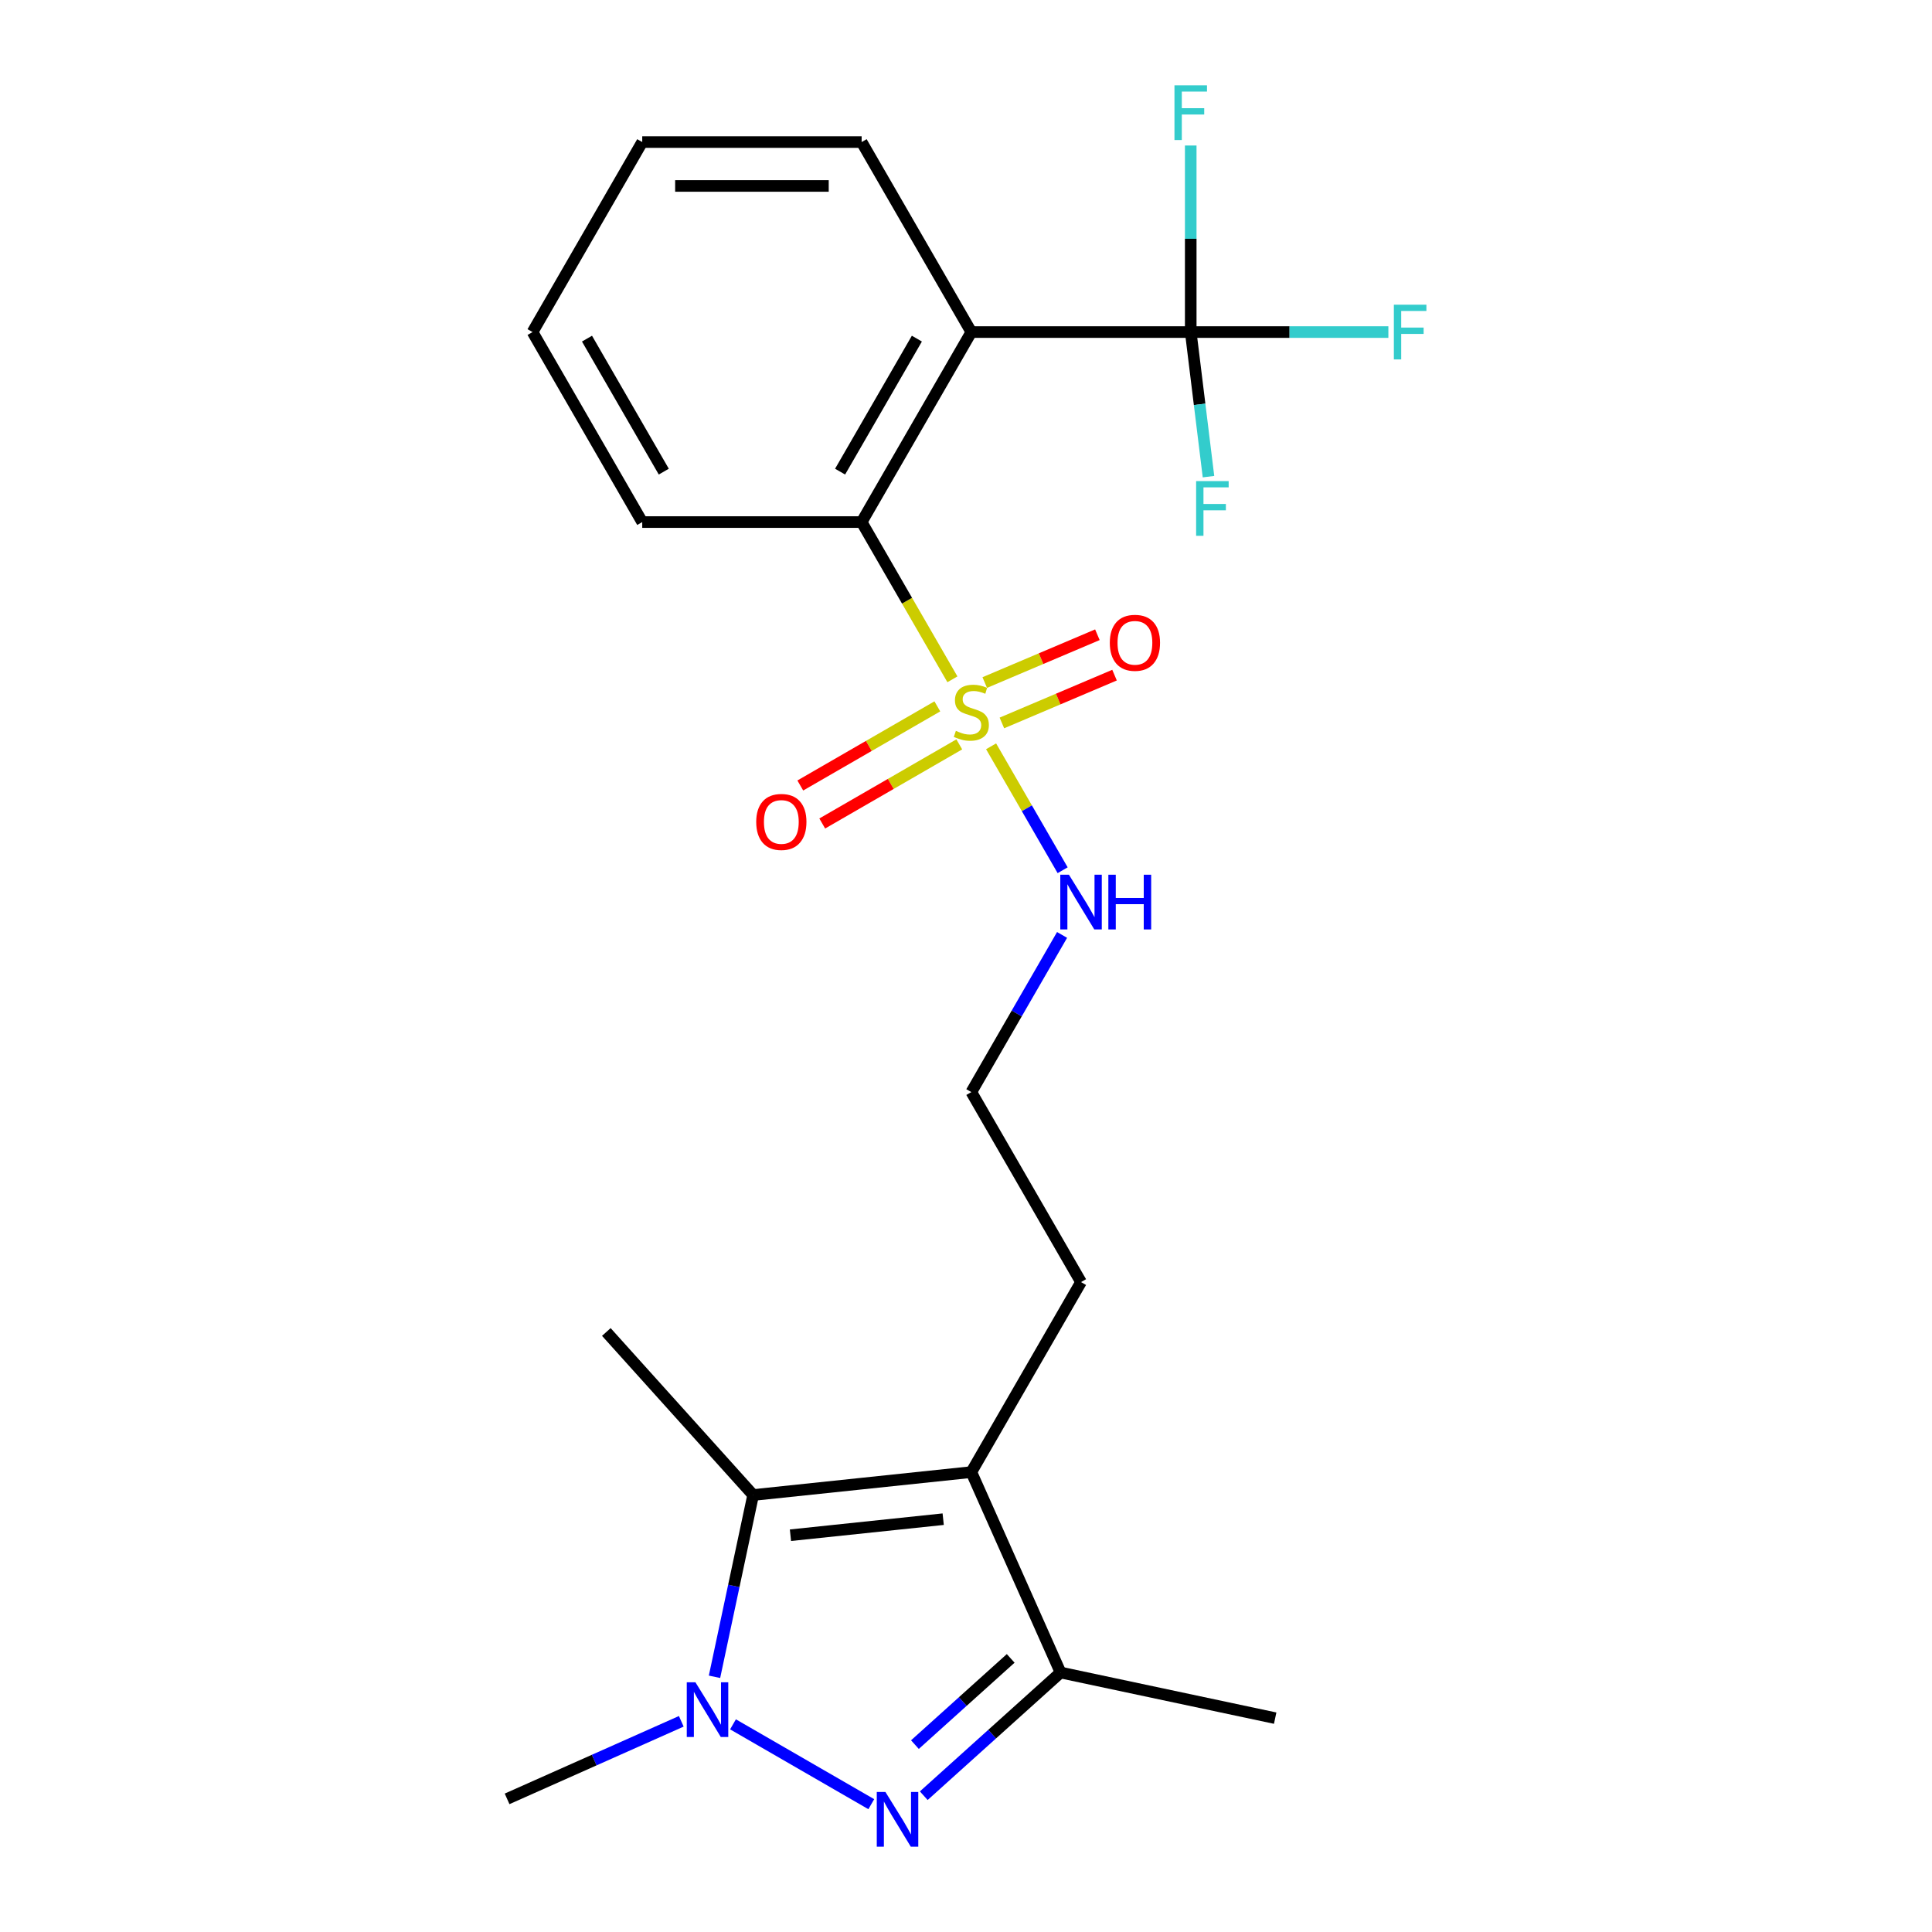 <?xml version='1.0' encoding='iso-8859-1'?>
<svg version='1.1' baseProfile='full'
              xmlns='http://www.w3.org/2000/svg'
                      xmlns:rdkit='http://www.rdkit.org/xml'
                      xmlns:xlink='http://www.w3.org/1999/xlink'
                  xml:space='preserve'
width='1000px' height='1000px' viewBox='0 0 1000 1000'>
<!-- END OF HEADER -->
<rect style='opacity:1.0;fill:#FFFFFF;stroke:none' width='1000' height='1000' x='0' y='0'> </rect>
<path class='bond-7' d='M 492.97,351.611 L 469.475,310.917' style='fill:none;fill-rule:evenodd;stroke:#CCCC00;stroke-width:6px;stroke-linecap:butt;stroke-linejoin:miter;stroke-opacity:1' />
<path class='bond-7' d='M 469.475,310.917 L 445.981,270.224' style='fill:none;fill-rule:evenodd;stroke:#000000;stroke-width:6px;stroke-linecap:butt;stroke-linejoin:miter;stroke-opacity:1' />
<path class='bond-8' d='M 485.164,365.616 L 449.698,386.093' style='fill:none;fill-rule:evenodd;stroke:#CCCC00;stroke-width:6px;stroke-linecap:butt;stroke-linejoin:miter;stroke-opacity:1' />
<path class='bond-8' d='M 449.698,386.093 L 414.232,406.569' style='fill:none;fill-rule:evenodd;stroke:#FF0000;stroke-width:6px;stroke-linecap:butt;stroke-linejoin:miter;stroke-opacity:1' />
<path class='bond-8' d='M 496.52,385.286 L 461.054,405.762' style='fill:none;fill-rule:evenodd;stroke:#CCCC00;stroke-width:6px;stroke-linecap:butt;stroke-linejoin:miter;stroke-opacity:1' />
<path class='bond-8' d='M 461.054,405.762 L 425.588,426.238' style='fill:none;fill-rule:evenodd;stroke:#FF0000;stroke-width:6px;stroke-linecap:butt;stroke-linejoin:miter;stroke-opacity:1' />
<path class='bond-9' d='M 518.577,374.193 L 547.729,361.82' style='fill:none;fill-rule:evenodd;stroke:#CCCC00;stroke-width:6px;stroke-linecap:butt;stroke-linejoin:miter;stroke-opacity:1' />
<path class='bond-9' d='M 547.729,361.82 L 576.88,349.447' style='fill:none;fill-rule:evenodd;stroke:#FF0000;stroke-width:6px;stroke-linecap:butt;stroke-linejoin:miter;stroke-opacity:1' />
<path class='bond-9' d='M 509.704,353.286 L 538.855,340.913' style='fill:none;fill-rule:evenodd;stroke:#CCCC00;stroke-width:6px;stroke-linecap:butt;stroke-linejoin:miter;stroke-opacity:1' />
<path class='bond-9' d='M 538.855,340.913 L 568.006,328.54' style='fill:none;fill-rule:evenodd;stroke:#FF0000;stroke-width:6px;stroke-linecap:butt;stroke-linejoin:miter;stroke-opacity:1' />
<path class='bond-10' d='M 512.991,386.289 L 531.507,418.358' style='fill:none;fill-rule:evenodd;stroke:#CCCC00;stroke-width:6px;stroke-linecap:butt;stroke-linejoin:miter;stroke-opacity:1' />
<path class='bond-10' d='M 531.507,418.358 L 550.022,450.428' style='fill:none;fill-rule:evenodd;stroke:#0000FF;stroke-width:6px;stroke-linecap:butt;stroke-linejoin:miter;stroke-opacity:1' />
<path class='bond-0' d='M 478.137,929.456 L 513.544,897.576' style='fill:none;fill-rule:evenodd;stroke:#0000FF;stroke-width:6px;stroke-linecap:butt;stroke-linejoin:miter;stroke-opacity:1' />
<path class='bond-0' d='M 513.544,897.576 L 548.95,865.696' style='fill:none;fill-rule:evenodd;stroke:#000000;stroke-width:6px;stroke-linecap:butt;stroke-linejoin:miter;stroke-opacity:1' />
<path class='bond-0' d='M 473.562,903.014 L 498.346,880.698' style='fill:none;fill-rule:evenodd;stroke:#0000FF;stroke-width:6px;stroke-linecap:butt;stroke-linejoin:miter;stroke-opacity:1' />
<path class='bond-0' d='M 498.346,880.698 L 523.131,858.382' style='fill:none;fill-rule:evenodd;stroke:#000000;stroke-width:6px;stroke-linecap:butt;stroke-linejoin:miter;stroke-opacity:1' />
<path class='bond-24' d='M 450.979,933.843 L 379.399,892.516' style='fill:none;fill-rule:evenodd;stroke:#0000FF;stroke-width:6px;stroke-linecap:butt;stroke-linejoin:miter;stroke-opacity:1' />
<path class='bond-1' d='M 369.826,867.904 L 379.824,820.864' style='fill:none;fill-rule:evenodd;stroke:#0000FF;stroke-width:6px;stroke-linecap:butt;stroke-linejoin:miter;stroke-opacity:1' />
<path class='bond-1' d='M 379.824,820.864 L 389.823,773.824' style='fill:none;fill-rule:evenodd;stroke:#000000;stroke-width:6px;stroke-linecap:butt;stroke-linejoin:miter;stroke-opacity:1' />
<path class='bond-15' d='M 352.633,890.948 L 307.552,911.02' style='fill:none;fill-rule:evenodd;stroke:#0000FF;stroke-width:6px;stroke-linecap:butt;stroke-linejoin:miter;stroke-opacity:1' />
<path class='bond-15' d='M 307.552,911.02 L 262.47,931.092' style='fill:none;fill-rule:evenodd;stroke:#000000;stroke-width:6px;stroke-linecap:butt;stroke-linejoin:miter;stroke-opacity:1' />
<path class='bond-2' d='M 502.761,761.954 L 559.541,663.608' style='fill:none;fill-rule:evenodd;stroke:#000000;stroke-width:6px;stroke-linecap:butt;stroke-linejoin:miter;stroke-opacity:1' />
<path class='bond-3' d='M 502.761,761.954 L 389.823,773.824' style='fill:none;fill-rule:evenodd;stroke:#000000;stroke-width:6px;stroke-linecap:butt;stroke-linejoin:miter;stroke-opacity:1' />
<path class='bond-3' d='M 488.194,786.322 L 409.138,794.631' style='fill:none;fill-rule:evenodd;stroke:#000000;stroke-width:6px;stroke-linecap:butt;stroke-linejoin:miter;stroke-opacity:1' />
<path class='bond-5' d='M 502.761,761.954 L 548.95,865.696' style='fill:none;fill-rule:evenodd;stroke:#000000;stroke-width:6px;stroke-linecap:butt;stroke-linejoin:miter;stroke-opacity:1' />
<path class='bond-17' d='M 389.823,773.824 L 313.836,689.432' style='fill:none;fill-rule:evenodd;stroke:#000000;stroke-width:6px;stroke-linecap:butt;stroke-linejoin:miter;stroke-opacity:1' />
<path class='bond-4' d='M 502.761,171.877 L 445.981,270.224' style='fill:none;fill-rule:evenodd;stroke:#000000;stroke-width:6px;stroke-linecap:butt;stroke-linejoin:miter;stroke-opacity:1' />
<path class='bond-4' d='M 474.575,175.273 L 434.829,244.116' style='fill:none;fill-rule:evenodd;stroke:#000000;stroke-width:6px;stroke-linecap:butt;stroke-linejoin:miter;stroke-opacity:1' />
<path class='bond-6' d='M 502.761,171.877 L 616.321,171.877' style='fill:none;fill-rule:evenodd;stroke:#000000;stroke-width:6px;stroke-linecap:butt;stroke-linejoin:miter;stroke-opacity:1' />
<path class='bond-16' d='M 502.761,171.877 L 445.981,73.531' style='fill:none;fill-rule:evenodd;stroke:#000000;stroke-width:6px;stroke-linecap:butt;stroke-linejoin:miter;stroke-opacity:1' />
<path class='bond-19' d='M 548.95,865.696 L 660.029,889.307' style='fill:none;fill-rule:evenodd;stroke:#000000;stroke-width:6px;stroke-linecap:butt;stroke-linejoin:miter;stroke-opacity:1' />
<path class='bond-11' d='M 616.321,171.877 L 667.472,171.877' style='fill:none;fill-rule:evenodd;stroke:#000000;stroke-width:6px;stroke-linecap:butt;stroke-linejoin:miter;stroke-opacity:1' />
<path class='bond-11' d='M 667.472,171.877 L 718.622,171.877' style='fill:none;fill-rule:evenodd;stroke:#33CCCC;stroke-width:6px;stroke-linecap:butt;stroke-linejoin:miter;stroke-opacity:1' />
<path class='bond-12' d='M 616.321,171.877 L 620.917,209.297' style='fill:none;fill-rule:evenodd;stroke:#000000;stroke-width:6px;stroke-linecap:butt;stroke-linejoin:miter;stroke-opacity:1' />
<path class='bond-12' d='M 620.917,209.297 L 625.512,246.716' style='fill:none;fill-rule:evenodd;stroke:#33CCCC;stroke-width:6px;stroke-linecap:butt;stroke-linejoin:miter;stroke-opacity:1' />
<path class='bond-13' d='M 616.321,171.877 L 616.321,123.597' style='fill:none;fill-rule:evenodd;stroke:#000000;stroke-width:6px;stroke-linecap:butt;stroke-linejoin:miter;stroke-opacity:1' />
<path class='bond-13' d='M 616.321,123.597 L 616.321,75.316' style='fill:none;fill-rule:evenodd;stroke:#33CCCC;stroke-width:6px;stroke-linecap:butt;stroke-linejoin:miter;stroke-opacity:1' />
<path class='bond-20' d='M 445.981,270.224 L 332.421,270.224' style='fill:none;fill-rule:evenodd;stroke:#000000;stroke-width:6px;stroke-linecap:butt;stroke-linejoin:miter;stroke-opacity:1' />
<path class='bond-18' d='M 549.727,483.915 L 526.244,524.588' style='fill:none;fill-rule:evenodd;stroke:#0000FF;stroke-width:6px;stroke-linecap:butt;stroke-linejoin:miter;stroke-opacity:1' />
<path class='bond-18' d='M 526.244,524.588 L 502.761,565.262' style='fill:none;fill-rule:evenodd;stroke:#000000;stroke-width:6px;stroke-linecap:butt;stroke-linejoin:miter;stroke-opacity:1' />
<path class='bond-14' d='M 559.541,663.608 L 502.761,565.262' style='fill:none;fill-rule:evenodd;stroke:#000000;stroke-width:6px;stroke-linecap:butt;stroke-linejoin:miter;stroke-opacity:1' />
<path class='bond-23' d='M 445.981,73.531 L 332.421,73.531' style='fill:none;fill-rule:evenodd;stroke:#000000;stroke-width:6px;stroke-linecap:butt;stroke-linejoin:miter;stroke-opacity:1' />
<path class='bond-23' d='M 428.947,96.243 L 349.455,96.243' style='fill:none;fill-rule:evenodd;stroke:#000000;stroke-width:6px;stroke-linecap:butt;stroke-linejoin:miter;stroke-opacity:1' />
<path class='bond-22' d='M 332.421,270.224 L 275.641,171.877' style='fill:none;fill-rule:evenodd;stroke:#000000;stroke-width:6px;stroke-linecap:butt;stroke-linejoin:miter;stroke-opacity:1' />
<path class='bond-22' d='M 343.573,244.116 L 303.827,175.273' style='fill:none;fill-rule:evenodd;stroke:#000000;stroke-width:6px;stroke-linecap:butt;stroke-linejoin:miter;stroke-opacity:1' />
<path class='bond-21' d='M 332.421,73.531 L 275.641,171.877' style='fill:none;fill-rule:evenodd;stroke:#000000;stroke-width:6px;stroke-linecap:butt;stroke-linejoin:miter;stroke-opacity:1' />
<path  class='atom-0' d='M 494.761 378.29
Q 495.081 378.41, 496.401 378.97
Q 497.721 379.53, 499.161 379.89
Q 500.641 380.21, 502.081 380.21
Q 504.761 380.21, 506.321 378.93
Q 507.881 377.61, 507.881 375.33
Q 507.881 373.77, 507.081 372.81
Q 506.321 371.85, 505.121 371.33
Q 503.921 370.81, 501.921 370.21
Q 499.401 369.45, 497.881 368.73
Q 496.401 368.01, 495.321 366.49
Q 494.281 364.97, 494.281 362.41
Q 494.281 358.85, 496.681 356.65
Q 499.121 354.45, 503.921 354.45
Q 507.201 354.45, 510.921 356.01
L 510.001 359.09
Q 506.601 357.69, 504.041 357.69
Q 501.281 357.69, 499.761 358.85
Q 498.241 359.97, 498.281 361.93
Q 498.281 363.45, 499.041 364.37
Q 499.841 365.29, 500.961 365.81
Q 502.121 366.33, 504.041 366.93
Q 506.601 367.73, 508.121 368.53
Q 509.641 369.33, 510.721 370.97
Q 511.841 372.57, 511.841 375.33
Q 511.841 379.25, 509.201 381.37
Q 506.601 383.45, 502.241 383.45
Q 499.721 383.45, 497.801 382.89
Q 495.921 382.37, 493.681 381.45
L 494.761 378.29
' fill='#CCCC00'/>
<path  class='atom-1' d='M 458.298 927.523
L 467.578 942.523
Q 468.498 944.003, 469.978 946.683
Q 471.458 949.363, 471.538 949.523
L 471.538 927.523
L 475.298 927.523
L 475.298 955.843
L 471.418 955.843
L 461.458 939.443
Q 460.298 937.523, 459.058 935.323
Q 457.858 933.123, 457.498 932.443
L 457.498 955.843
L 453.818 955.843
L 453.818 927.523
L 458.298 927.523
' fill='#0000FF'/>
<path  class='atom-2' d='M 359.952 870.743
L 369.232 885.743
Q 370.152 887.223, 371.632 889.903
Q 373.112 892.583, 373.192 892.743
L 373.192 870.743
L 376.952 870.743
L 376.952 899.063
L 373.072 899.063
L 363.112 882.663
Q 361.952 880.743, 360.712 878.543
Q 359.512 876.343, 359.152 875.663
L 359.152 899.063
L 355.472 899.063
L 355.472 870.743
L 359.952 870.743
' fill='#0000FF'/>
<path  class='atom-9' d='M 391.415 425.43
Q 391.415 418.63, 394.775 414.83
Q 398.135 411.03, 404.415 411.03
Q 410.695 411.03, 414.055 414.83
Q 417.415 418.63, 417.415 425.43
Q 417.415 432.31, 414.015 436.23
Q 410.615 440.11, 404.415 440.11
Q 398.175 440.11, 394.775 436.23
Q 391.415 432.35, 391.415 425.43
M 404.415 436.91
Q 408.735 436.91, 411.055 434.03
Q 413.415 431.11, 413.415 425.43
Q 413.415 419.87, 411.055 417.07
Q 408.735 414.23, 404.415 414.23
Q 400.095 414.23, 397.735 417.03
Q 395.415 419.83, 395.415 425.43
Q 395.415 431.15, 397.735 434.03
Q 400.095 436.91, 404.415 436.91
' fill='#FF0000'/>
<path  class='atom-10' d='M 574.434 332.711
Q 574.434 325.911, 577.794 322.111
Q 581.154 318.311, 587.434 318.311
Q 593.714 318.311, 597.074 322.111
Q 600.434 325.911, 600.434 332.711
Q 600.434 339.591, 597.034 343.511
Q 593.634 347.391, 587.434 347.391
Q 581.194 347.391, 577.794 343.511
Q 574.434 339.631, 574.434 332.711
M 587.434 344.191
Q 591.754 344.191, 594.074 341.311
Q 596.434 338.391, 596.434 332.711
Q 596.434 327.151, 594.074 324.351
Q 591.754 321.511, 587.434 321.511
Q 583.114 321.511, 580.754 324.311
Q 578.434 327.111, 578.434 332.711
Q 578.434 338.431, 580.754 341.311
Q 583.114 344.191, 587.434 344.191
' fill='#FF0000'/>
<path  class='atom-11' d='M 553.281 452.756
L 562.561 467.756
Q 563.481 469.236, 564.961 471.916
Q 566.441 474.596, 566.521 474.756
L 566.521 452.756
L 570.281 452.756
L 570.281 481.076
L 566.401 481.076
L 556.441 464.676
Q 555.281 462.756, 554.041 460.556
Q 552.841 458.356, 552.481 457.676
L 552.481 481.076
L 548.801 481.076
L 548.801 452.756
L 553.281 452.756
' fill='#0000FF'/>
<path  class='atom-11' d='M 573.681 452.756
L 577.521 452.756
L 577.521 464.796
L 592.001 464.796
L 592.001 452.756
L 595.841 452.756
L 595.841 481.076
L 592.001 481.076
L 592.001 467.996
L 577.521 467.996
L 577.521 481.076
L 573.681 481.076
L 573.681 452.756
' fill='#0000FF'/>
<path  class='atom-12' d='M 721.461 157.717
L 738.301 157.717
L 738.301 160.957
L 725.261 160.957
L 725.261 169.557
L 736.861 169.557
L 736.861 172.837
L 725.261 172.837
L 725.261 186.037
L 721.461 186.037
L 721.461 157.717
' fill='#33CCCC'/>
<path  class='atom-13' d='M 619.114 249.015
L 635.954 249.015
L 635.954 252.255
L 622.914 252.255
L 622.914 260.855
L 634.514 260.855
L 634.514 264.135
L 622.914 264.135
L 622.914 277.335
L 619.114 277.335
L 619.114 249.015
' fill='#33CCCC'/>
<path  class='atom-14' d='M 607.901 44.157
L 624.741 44.157
L 624.741 47.397
L 611.701 47.397
L 611.701 55.997
L 623.301 55.997
L 623.301 59.277
L 611.701 59.277
L 611.701 72.477
L 607.901 72.477
L 607.901 44.157
' fill='#33CCCC'/>
</svg>
